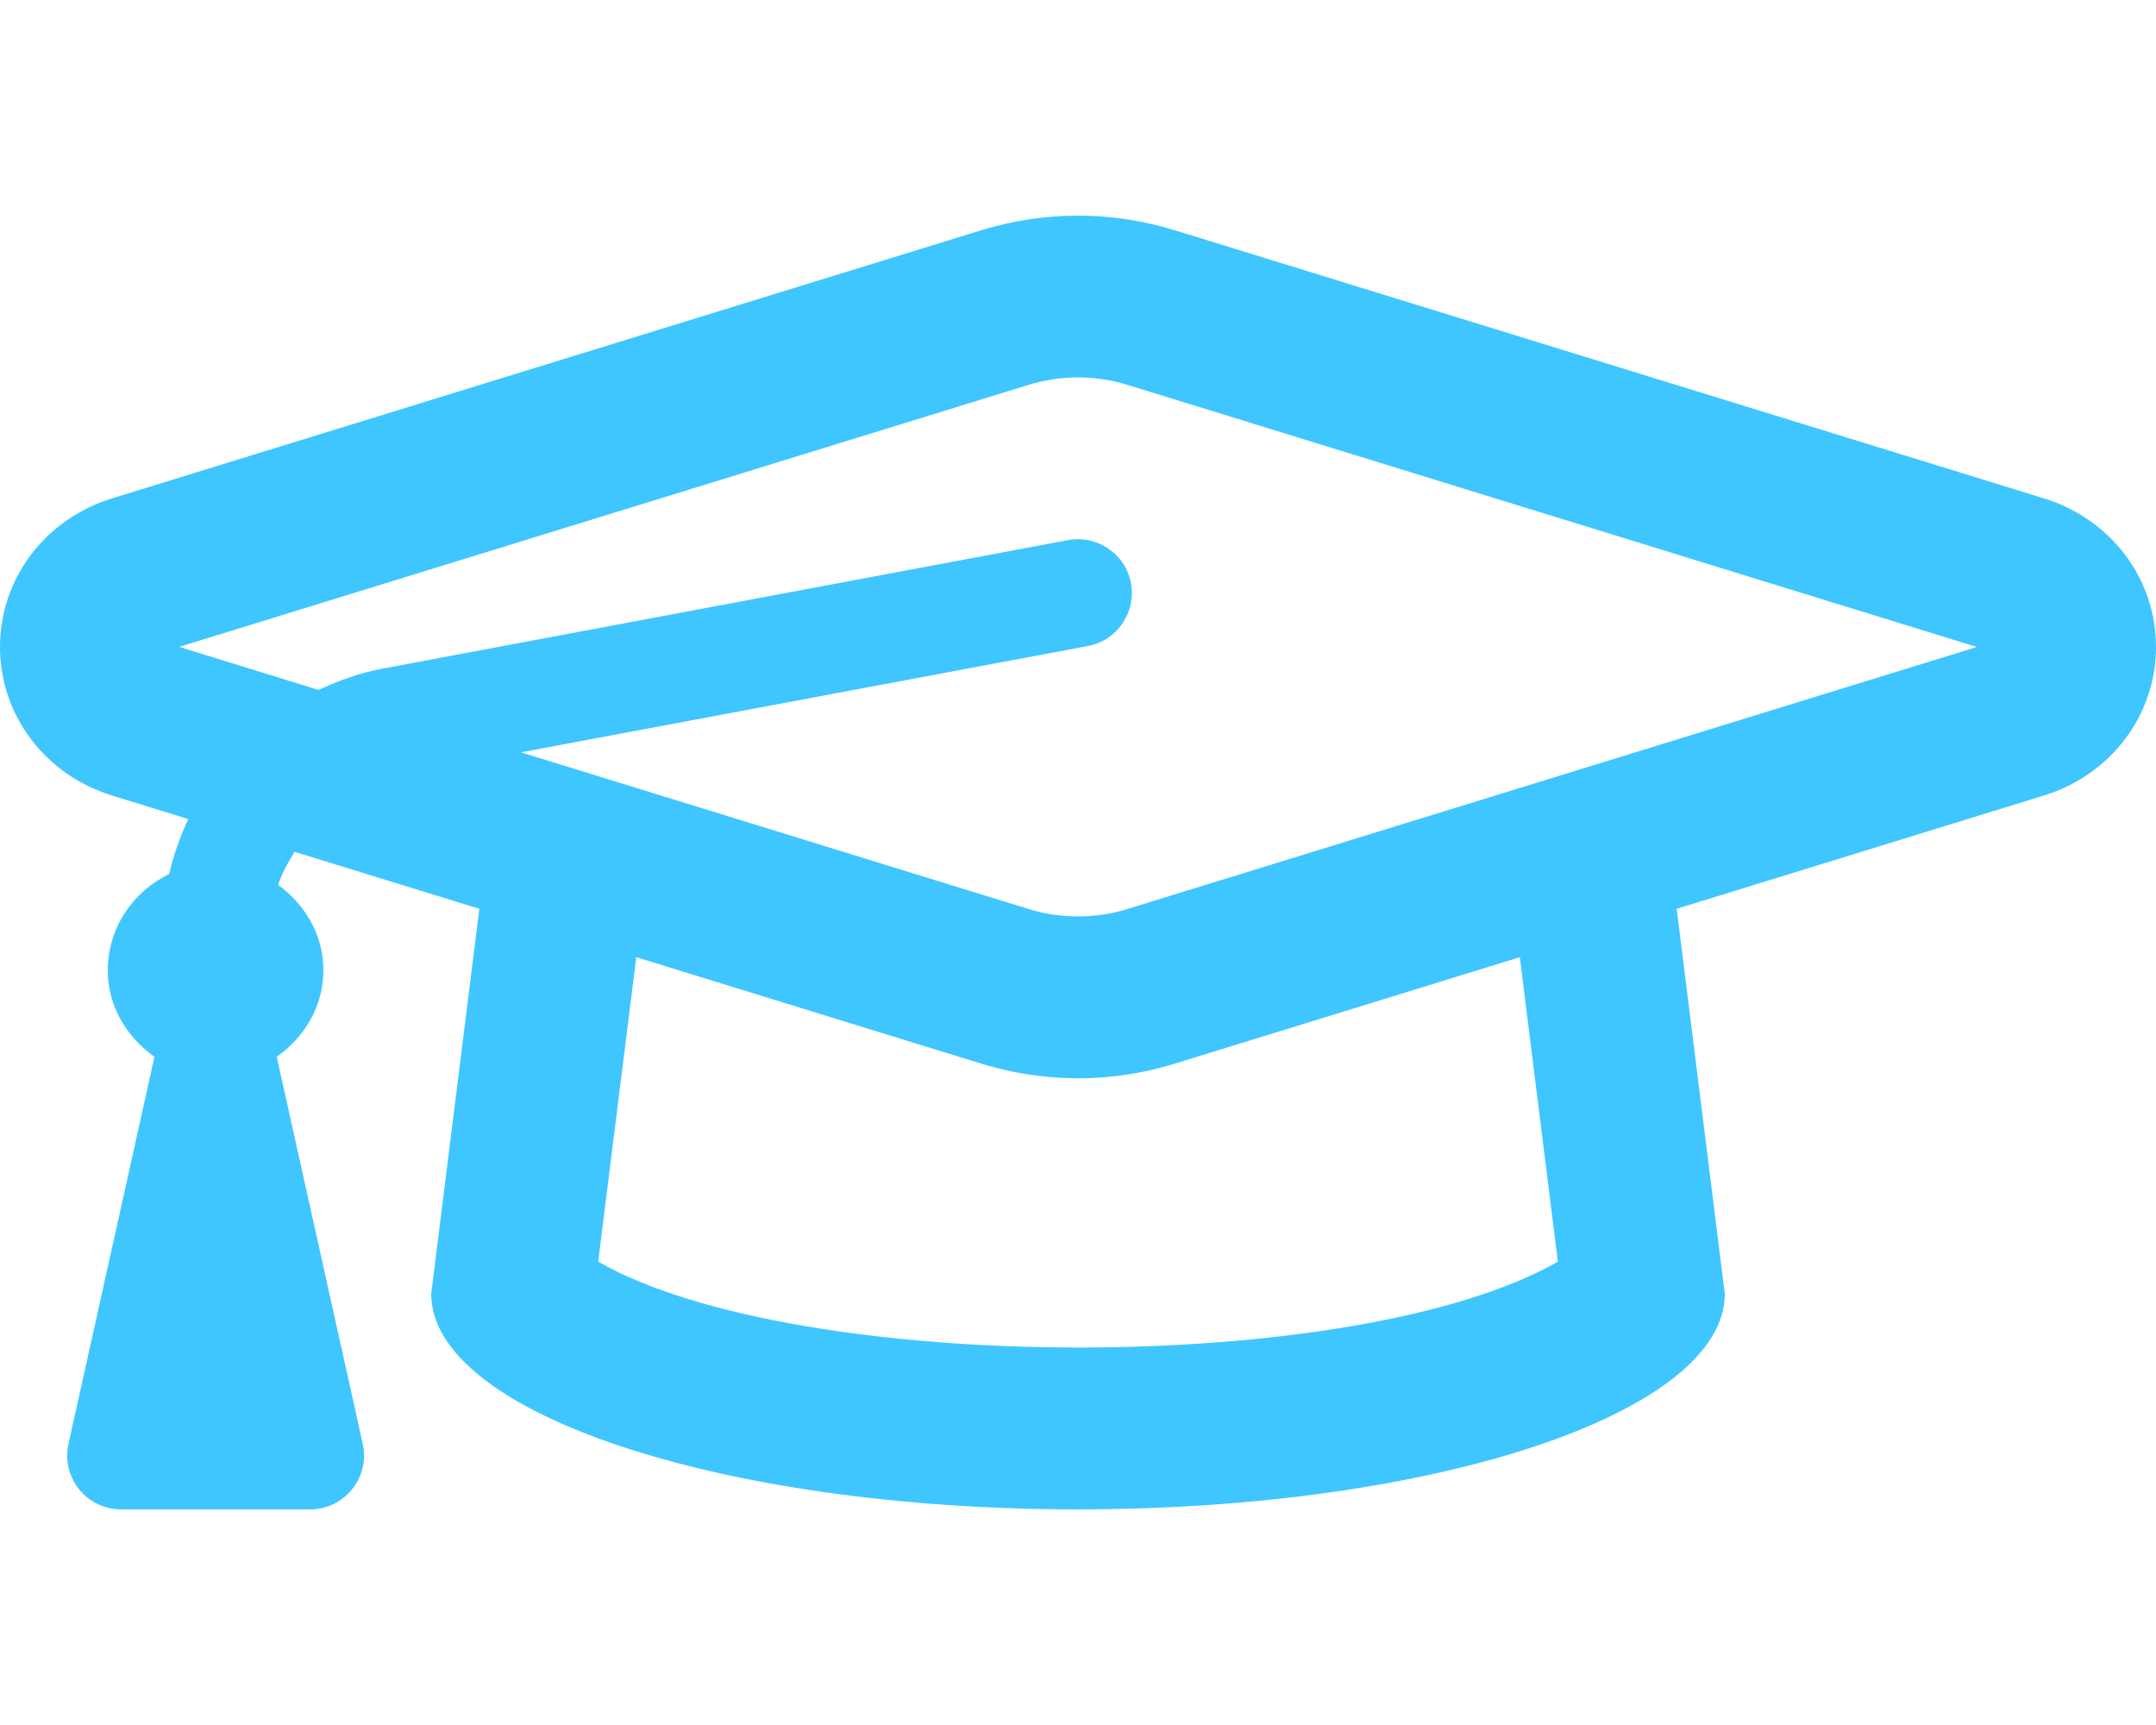 <svg width="60" height="48" viewBox="0 0 60 48" fill="none" xmlns="http://www.w3.org/2000/svg">
<path d="M56.88 13.867L32.693 6.407C30.929 5.865 29.072 5.865 27.308 6.407L3.12 13.867C1.254 14.442 0 16.104 0 18.002C0 19.9 1.254 21.562 3.12 22.137L5.242 22.792C5.012 23.278 4.83 23.787 4.708 24.321C3.706 24.806 3 25.812 3 27.001C3 28.012 3.533 28.862 4.299 29.406L1.906 40.175C1.698 41.111 2.41 42 3.37 42H8.631C9.591 42 10.303 41.111 10.095 40.175L7.701 29.406C8.467 28.862 9 28.012 9 27.001C9 26.007 8.485 25.169 7.741 24.623C7.847 24.291 8.018 23.998 8.196 23.702L13.34 25.288L12 36C12 39.313 20.059 42 30 42C39.941 42 48 39.314 48 36L46.661 25.288L56.88 22.136C58.747 21.561 60 19.899 60 18.001C60 16.102 58.746 14.442 56.88 13.867ZM43.354 35.107C37.757 38.313 22.176 38.273 16.647 35.107L17.707 26.635L27.308 29.597C28.354 29.919 30.331 30.325 32.693 29.597L42.295 26.635L43.354 35.107ZM31.368 25.296C30.483 25.569 29.516 25.569 28.631 25.296L14.496 20.934L30.275 17.976C31.089 17.824 31.626 17.04 31.473 16.225C31.321 15.408 30.527 14.879 29.723 15.029L10.619 18.61C9.997 18.727 9.419 18.942 8.865 19.198L4.987 18L28.632 10.707C29.517 10.434 30.484 10.434 31.369 10.707L55.014 18.003L31.368 25.296Z" fill="#3FC6FF"/>
</svg>
